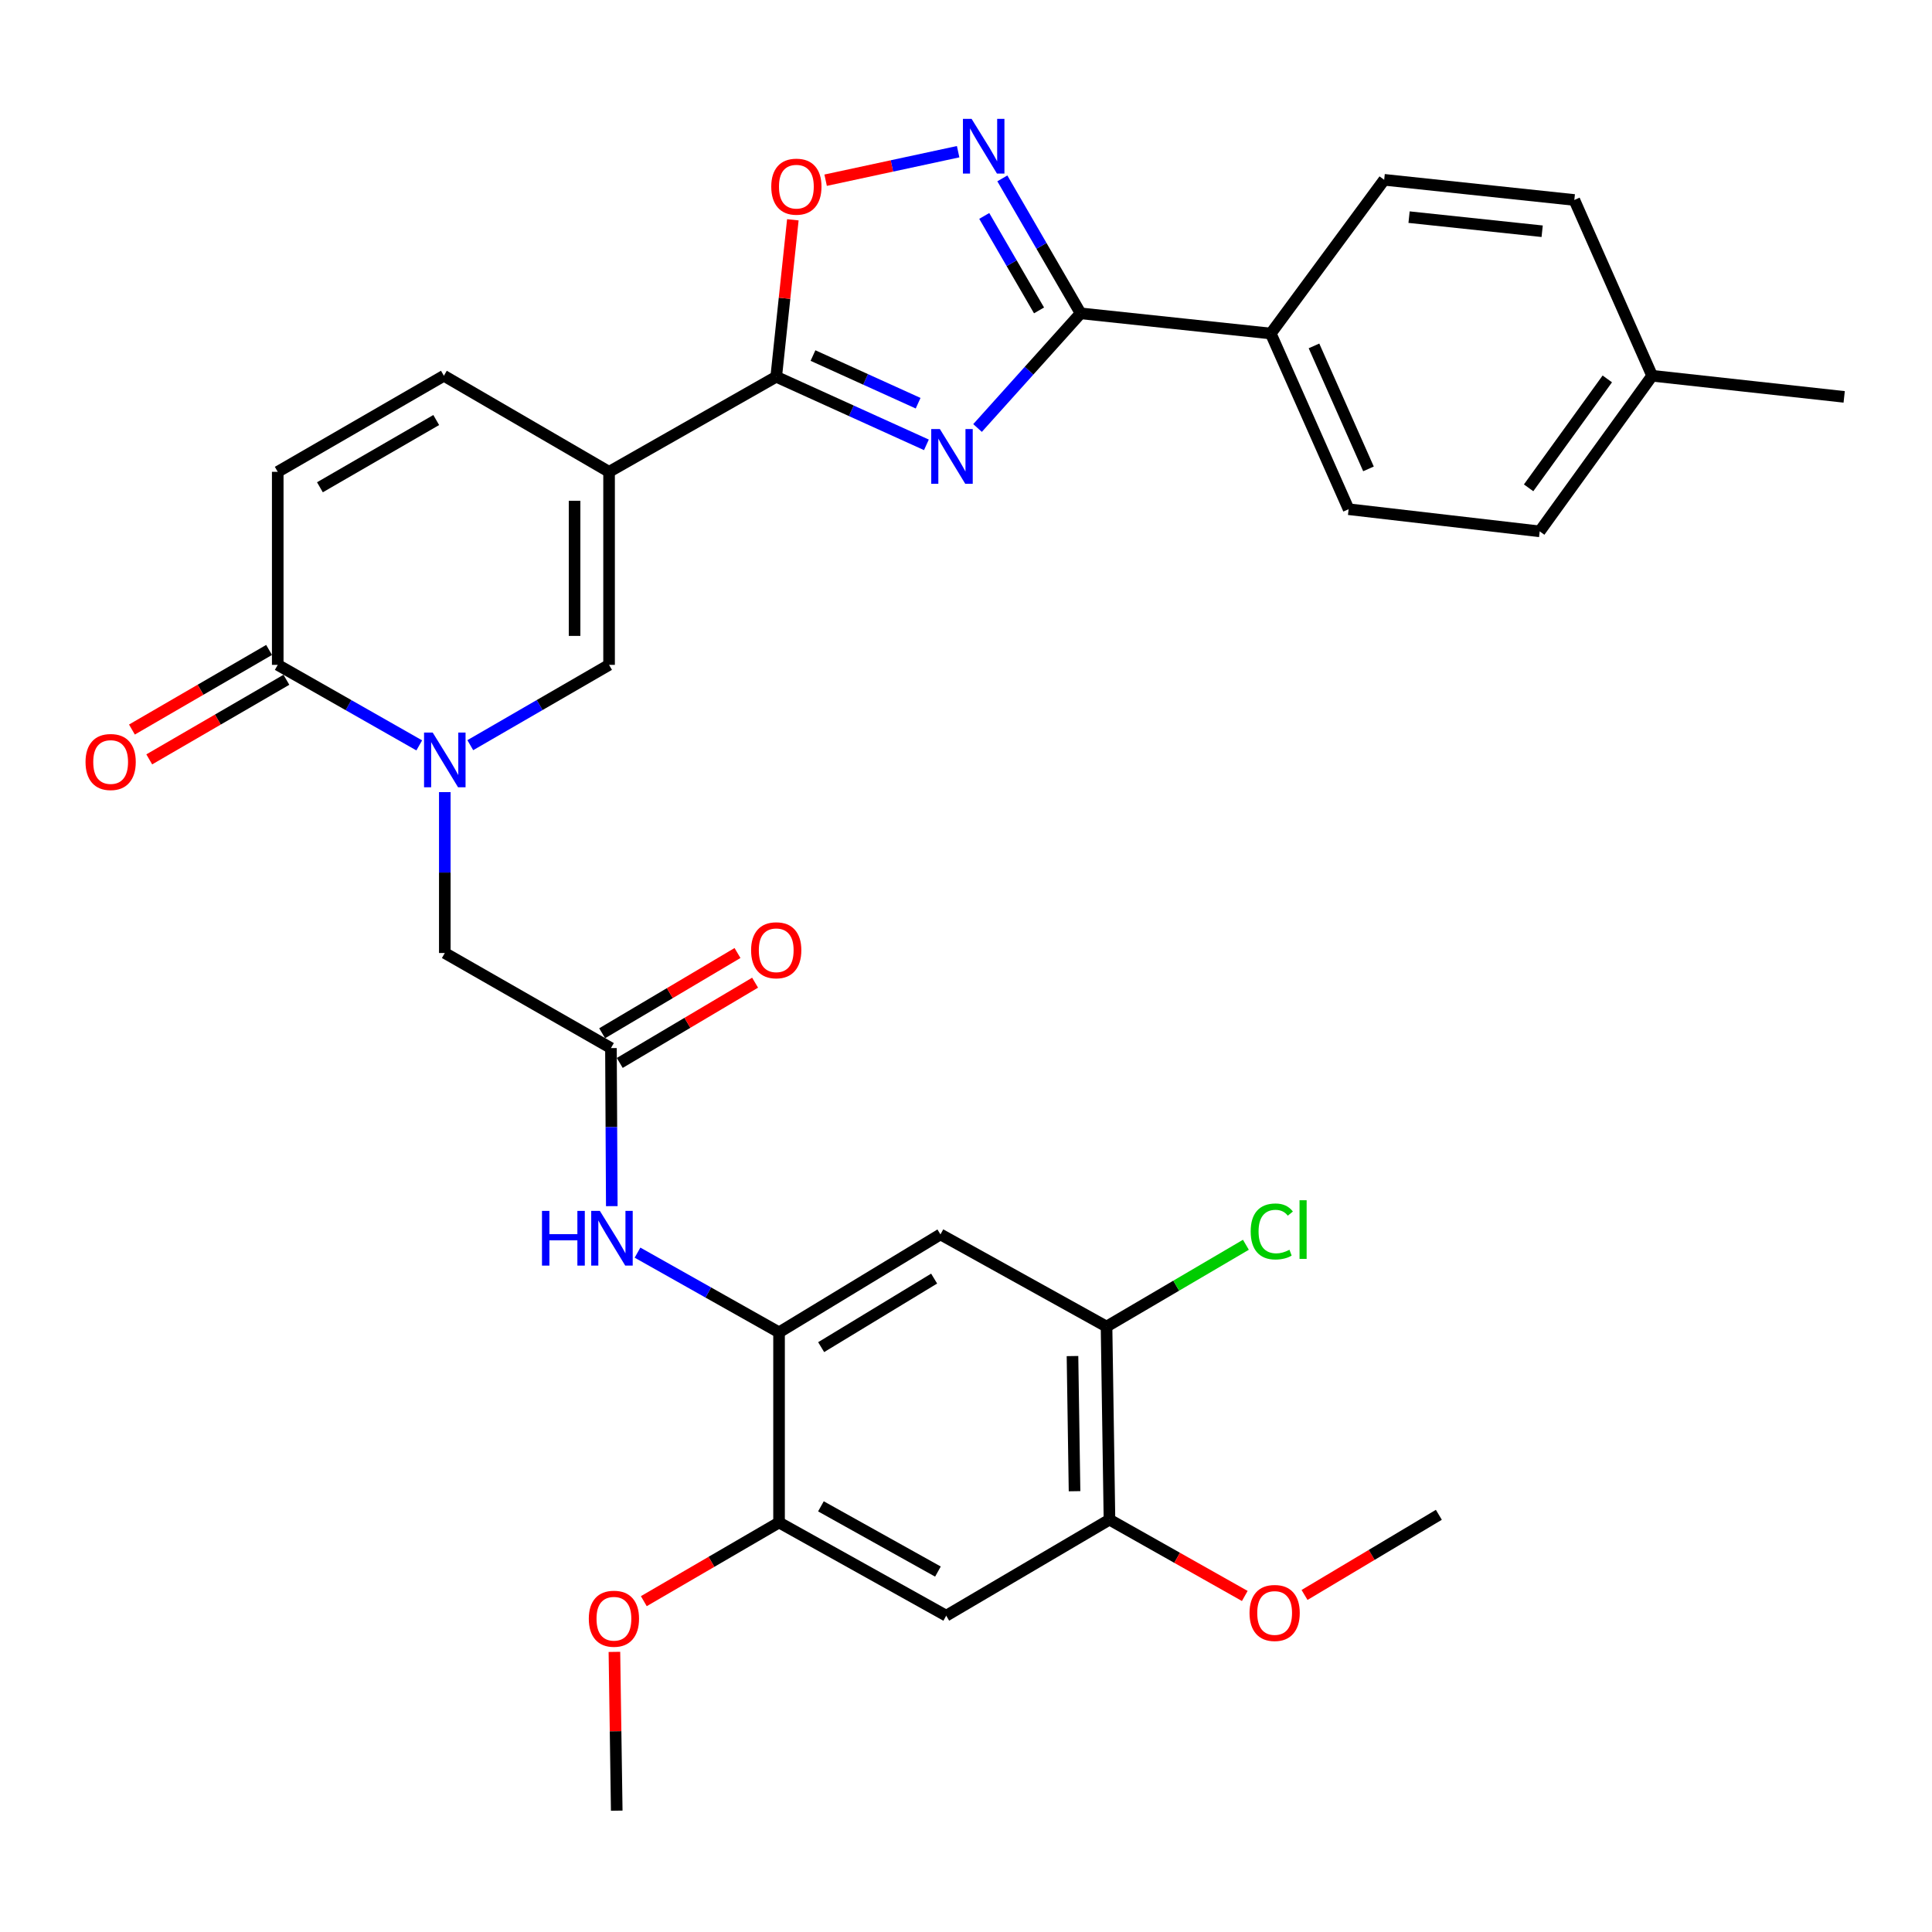 <?xml version='1.0' encoding='iso-8859-1'?>
<svg version='1.1' baseProfile='full'
              xmlns='http://www.w3.org/2000/svg'
                      xmlns:rdkit='http://www.rdkit.org/xml'
                      xmlns:xlink='http://www.w3.org/1999/xlink'
                  xml:space='preserve'
width='1000px' height='1000px' viewBox='0 0 1000 1000'>
<!-- END OF HEADER -->
<rect style='opacity:1.0;fill:#FFFFFF;stroke:none' width='1000' height='1000' x='0' y='0'> </rect>
<path class='bond-1' d='M 479.508,230.25 L 440.638,212.629' style='fill:none;fill-rule:evenodd;stroke:#0000FF;stroke-width:6px;stroke-linecap:butt;stroke-linejoin:miter;stroke-opacity:1' />
<path class='bond-1' d='M 440.638,212.629 L 401.768,195.008' style='fill:none;fill-rule:evenodd;stroke:#000000;stroke-width:6px;stroke-linecap:butt;stroke-linejoin:miter;stroke-opacity:1' />
<path class='bond-1' d='M 475.219,208.702 L 448.01,196.368' style='fill:none;fill-rule:evenodd;stroke:#0000FF;stroke-width:6px;stroke-linecap:butt;stroke-linejoin:miter;stroke-opacity:1' />
<path class='bond-1' d='M 448.01,196.368 L 420.801,184.033' style='fill:none;fill-rule:evenodd;stroke:#000000;stroke-width:6px;stroke-linecap:butt;stroke-linejoin:miter;stroke-opacity:1' />
<path class='bond-3' d='M 505.975,221.533 L 532.649,191.859' style='fill:none;fill-rule:evenodd;stroke:#0000FF;stroke-width:6px;stroke-linecap:butt;stroke-linejoin:miter;stroke-opacity:1' />
<path class='bond-3' d='M 532.649,191.859 L 559.322,162.186' style='fill:none;fill-rule:evenodd;stroke:#000000;stroke-width:6px;stroke-linecap:butt;stroke-linejoin:miter;stroke-opacity:1' />
<path class='bond-0' d='M 315.255,244.216 L 401.768,195.008' style='fill:none;fill-rule:evenodd;stroke:#000000;stroke-width:6px;stroke-linecap:butt;stroke-linejoin:miter;stroke-opacity:1' />
<path class='bond-5' d='M 315.255,244.216 L 315.255,344.13' style='fill:none;fill-rule:evenodd;stroke:#000000;stroke-width:6px;stroke-linecap:butt;stroke-linejoin:miter;stroke-opacity:1' />
<path class='bond-5' d='M 297.4,259.203 L 297.4,329.143' style='fill:none;fill-rule:evenodd;stroke:#000000;stroke-width:6px;stroke-linecap:butt;stroke-linejoin:miter;stroke-opacity:1' />
<path class='bond-9' d='M 315.255,244.216 L 229.753,194.492' style='fill:none;fill-rule:evenodd;stroke:#000000;stroke-width:6px;stroke-linecap:butt;stroke-linejoin:miter;stroke-opacity:1' />
<path class='bond-7' d='M 401.768,195.008 L 406.073,154.388' style='fill:none;fill-rule:evenodd;stroke:#000000;stroke-width:6px;stroke-linecap:butt;stroke-linejoin:miter;stroke-opacity:1' />
<path class='bond-7' d='M 406.073,154.388 L 410.377,113.767' style='fill:none;fill-rule:evenodd;stroke:#FF0000;stroke-width:6px;stroke-linecap:butt;stroke-linejoin:miter;stroke-opacity:1' />
<path class='bond-2' d='M 243.425,385.702 L 279.34,364.916' style='fill:none;fill-rule:evenodd;stroke:#0000FF;stroke-width:6px;stroke-linecap:butt;stroke-linejoin:miter;stroke-opacity:1' />
<path class='bond-2' d='M 279.34,364.916 L 315.255,344.13' style='fill:none;fill-rule:evenodd;stroke:#000000;stroke-width:6px;stroke-linecap:butt;stroke-linejoin:miter;stroke-opacity:1' />
<path class='bond-17' d='M 230.229,409.997 L 230.229,451.635' style='fill:none;fill-rule:evenodd;stroke:#0000FF;stroke-width:6px;stroke-linecap:butt;stroke-linejoin:miter;stroke-opacity:1' />
<path class='bond-17' d='M 230.229,451.635 L 230.229,493.273' style='fill:none;fill-rule:evenodd;stroke:#000000;stroke-width:6px;stroke-linecap:butt;stroke-linejoin:miter;stroke-opacity:1' />
<path class='bond-35' d='M 217.001,385.812 L 180.378,364.971' style='fill:none;fill-rule:evenodd;stroke:#0000FF;stroke-width:6px;stroke-linecap:butt;stroke-linejoin:miter;stroke-opacity:1' />
<path class='bond-35' d='M 180.378,364.971 L 143.755,344.13' style='fill:none;fill-rule:evenodd;stroke:#000000;stroke-width:6px;stroke-linecap:butt;stroke-linejoin:miter;stroke-opacity:1' />
<path class='bond-4' d='M 559.322,162.186 L 539.068,127.259' style='fill:none;fill-rule:evenodd;stroke:#000000;stroke-width:6px;stroke-linecap:butt;stroke-linejoin:miter;stroke-opacity:1' />
<path class='bond-4' d='M 539.068,127.259 L 518.813,92.332' style='fill:none;fill-rule:evenodd;stroke:#0000FF;stroke-width:6px;stroke-linecap:butt;stroke-linejoin:miter;stroke-opacity:1' />
<path class='bond-4' d='M 537.801,160.664 L 523.623,136.216' style='fill:none;fill-rule:evenodd;stroke:#000000;stroke-width:6px;stroke-linecap:butt;stroke-linejoin:miter;stroke-opacity:1' />
<path class='bond-4' d='M 523.623,136.216 L 509.444,111.767' style='fill:none;fill-rule:evenodd;stroke:#0000FF;stroke-width:6px;stroke-linecap:butt;stroke-linejoin:miter;stroke-opacity:1' />
<path class='bond-19' d='M 559.322,162.186 L 657.748,172.63' style='fill:none;fill-rule:evenodd;stroke:#000000;stroke-width:6px;stroke-linecap:butt;stroke-linejoin:miter;stroke-opacity:1' />
<path class='bond-33' d='M 495.932,78.516 L 461.638,85.895' style='fill:none;fill-rule:evenodd;stroke:#0000FF;stroke-width:6px;stroke-linecap:butt;stroke-linejoin:miter;stroke-opacity:1' />
<path class='bond-33' d='M 461.638,85.895 L 427.344,93.274' style='fill:none;fill-rule:evenodd;stroke:#FF0000;stroke-width:6px;stroke-linecap:butt;stroke-linejoin:miter;stroke-opacity:1' />
<path class='bond-6' d='M 143.755,344.13 L 143.755,244.216' style='fill:none;fill-rule:evenodd;stroke:#000000;stroke-width:6px;stroke-linecap:butt;stroke-linejoin:miter;stroke-opacity:1' />
<path class='bond-20' d='M 139.273,336.41 L 103.781,357.011' style='fill:none;fill-rule:evenodd;stroke:#000000;stroke-width:6px;stroke-linecap:butt;stroke-linejoin:miter;stroke-opacity:1' />
<path class='bond-20' d='M 103.781,357.011 L 68.289,377.613' style='fill:none;fill-rule:evenodd;stroke:#FF0000;stroke-width:6px;stroke-linecap:butt;stroke-linejoin:miter;stroke-opacity:1' />
<path class='bond-20' d='M 148.236,351.851 L 112.744,372.453' style='fill:none;fill-rule:evenodd;stroke:#000000;stroke-width:6px;stroke-linecap:butt;stroke-linejoin:miter;stroke-opacity:1' />
<path class='bond-20' d='M 112.744,372.453 L 77.252,393.054' style='fill:none;fill-rule:evenodd;stroke:#FF0000;stroke-width:6px;stroke-linecap:butt;stroke-linejoin:miter;stroke-opacity:1' />
<path class='bond-8' d='M 403.236,689.62 L 366.605,668.991' style='fill:none;fill-rule:evenodd;stroke:#000000;stroke-width:6px;stroke-linecap:butt;stroke-linejoin:miter;stroke-opacity:1' />
<path class='bond-8' d='M 366.605,668.991 L 329.974,648.363' style='fill:none;fill-rule:evenodd;stroke:#0000FF;stroke-width:6px;stroke-linecap:butt;stroke-linejoin:miter;stroke-opacity:1' />
<path class='bond-10' d='M 403.236,689.62 L 486.774,638.924' style='fill:none;fill-rule:evenodd;stroke:#000000;stroke-width:6px;stroke-linecap:butt;stroke-linejoin:miter;stroke-opacity:1' />
<path class='bond-10' d='M 425.03,697.279 L 483.506,661.792' style='fill:none;fill-rule:evenodd;stroke:#000000;stroke-width:6px;stroke-linecap:butt;stroke-linejoin:miter;stroke-opacity:1' />
<path class='bond-15' d='M 403.236,689.62 L 403.236,788.036' style='fill:none;fill-rule:evenodd;stroke:#000000;stroke-width:6px;stroke-linecap:butt;stroke-linejoin:miter;stroke-opacity:1' />
<path class='bond-11' d='M 229.753,194.492 L 143.755,244.216' style='fill:none;fill-rule:evenodd;stroke:#000000;stroke-width:6px;stroke-linecap:butt;stroke-linejoin:miter;stroke-opacity:1' />
<path class='bond-11' d='M 225.79,217.407 L 165.591,252.214' style='fill:none;fill-rule:evenodd;stroke:#000000;stroke-width:6px;stroke-linecap:butt;stroke-linejoin:miter;stroke-opacity:1' />
<path class='bond-16' d='M 486.774,638.924 L 572.742,686.634' style='fill:none;fill-rule:evenodd;stroke:#000000;stroke-width:6px;stroke-linecap:butt;stroke-linejoin:miter;stroke-opacity:1' />
<path class='bond-12' d='M 316.227,542.491 L 230.229,493.273' style='fill:none;fill-rule:evenodd;stroke:#000000;stroke-width:6px;stroke-linecap:butt;stroke-linejoin:miter;stroke-opacity:1' />
<path class='bond-13' d='M 316.227,542.491 L 316.445,583.394' style='fill:none;fill-rule:evenodd;stroke:#000000;stroke-width:6px;stroke-linecap:butt;stroke-linejoin:miter;stroke-opacity:1' />
<path class='bond-13' d='M 316.445,583.394 L 316.664,624.297' style='fill:none;fill-rule:evenodd;stroke:#0000FF;stroke-width:6px;stroke-linecap:butt;stroke-linejoin:miter;stroke-opacity:1' />
<path class='bond-21' d='M 320.779,550.17 L 355.807,529.403' style='fill:none;fill-rule:evenodd;stroke:#000000;stroke-width:6px;stroke-linecap:butt;stroke-linejoin:miter;stroke-opacity:1' />
<path class='bond-21' d='M 355.807,529.403 L 390.835,508.635' style='fill:none;fill-rule:evenodd;stroke:#FF0000;stroke-width:6px;stroke-linecap:butt;stroke-linejoin:miter;stroke-opacity:1' />
<path class='bond-21' d='M 311.674,534.812 L 346.702,514.045' style='fill:none;fill-rule:evenodd;stroke:#000000;stroke-width:6px;stroke-linecap:butt;stroke-linejoin:miter;stroke-opacity:1' />
<path class='bond-21' d='M 346.702,514.045 L 381.729,493.277' style='fill:none;fill-rule:evenodd;stroke:#FF0000;stroke-width:6px;stroke-linecap:butt;stroke-linejoin:miter;stroke-opacity:1' />
<path class='bond-14' d='M 489.76,836.273 L 403.236,788.036' style='fill:none;fill-rule:evenodd;stroke:#000000;stroke-width:6px;stroke-linecap:butt;stroke-linejoin:miter;stroke-opacity:1' />
<path class='bond-14' d='M 485.475,813.443 L 424.909,779.677' style='fill:none;fill-rule:evenodd;stroke:#000000;stroke-width:6px;stroke-linecap:butt;stroke-linejoin:miter;stroke-opacity:1' />
<path class='bond-18' d='M 489.76,836.273 L 574.26,786.568' style='fill:none;fill-rule:evenodd;stroke:#000000;stroke-width:6px;stroke-linecap:butt;stroke-linejoin:miter;stroke-opacity:1' />
<path class='bond-25' d='M 403.236,788.036 L 368.236,808.402' style='fill:none;fill-rule:evenodd;stroke:#000000;stroke-width:6px;stroke-linecap:butt;stroke-linejoin:miter;stroke-opacity:1' />
<path class='bond-25' d='M 368.236,808.402 L 333.236,828.767' style='fill:none;fill-rule:evenodd;stroke:#FF0000;stroke-width:6px;stroke-linecap:butt;stroke-linejoin:miter;stroke-opacity:1' />
<path class='bond-24' d='M 572.742,686.634 L 608.809,665.462' style='fill:none;fill-rule:evenodd;stroke:#000000;stroke-width:6px;stroke-linecap:butt;stroke-linejoin:miter;stroke-opacity:1' />
<path class='bond-24' d='M 608.809,665.462 L 644.875,644.29' style='fill:none;fill-rule:evenodd;stroke:#00CC00;stroke-width:6px;stroke-linecap:butt;stroke-linejoin:miter;stroke-opacity:1' />
<path class='bond-36' d='M 572.742,686.634 L 574.26,786.568' style='fill:none;fill-rule:evenodd;stroke:#000000;stroke-width:6px;stroke-linecap:butt;stroke-linejoin:miter;stroke-opacity:1' />
<path class='bond-36' d='M 555.118,701.895 L 556.18,771.849' style='fill:none;fill-rule:evenodd;stroke:#000000;stroke-width:6px;stroke-linecap:butt;stroke-linejoin:miter;stroke-opacity:1' />
<path class='bond-26' d='M 574.26,786.568 L 609.279,806.319' style='fill:none;fill-rule:evenodd;stroke:#000000;stroke-width:6px;stroke-linecap:butt;stroke-linejoin:miter;stroke-opacity:1' />
<path class='bond-26' d='M 609.279,806.319 L 644.298,826.069' style='fill:none;fill-rule:evenodd;stroke:#FF0000;stroke-width:6px;stroke-linecap:butt;stroke-linejoin:miter;stroke-opacity:1' />
<path class='bond-22' d='M 657.748,172.63 L 698.049,263.568' style='fill:none;fill-rule:evenodd;stroke:#000000;stroke-width:6px;stroke-linecap:butt;stroke-linejoin:miter;stroke-opacity:1' />
<path class='bond-22' d='M 680.117,179.037 L 708.327,242.693' style='fill:none;fill-rule:evenodd;stroke:#000000;stroke-width:6px;stroke-linecap:butt;stroke-linejoin:miter;stroke-opacity:1' />
<path class='bond-23' d='M 657.748,172.63 L 716.449,93.07' style='fill:none;fill-rule:evenodd;stroke:#000000;stroke-width:6px;stroke-linecap:butt;stroke-linejoin:miter;stroke-opacity:1' />
<path class='bond-28' d='M 698.049,263.568 L 796.952,275.034' style='fill:none;fill-rule:evenodd;stroke:#000000;stroke-width:6px;stroke-linecap:butt;stroke-linejoin:miter;stroke-opacity:1' />
<path class='bond-27' d='M 716.449,93.07 L 814.866,103.505' style='fill:none;fill-rule:evenodd;stroke:#000000;stroke-width:6px;stroke-linecap:butt;stroke-linejoin:miter;stroke-opacity:1' />
<path class='bond-27' d='M 729.329,112.39 L 798.221,119.694' style='fill:none;fill-rule:evenodd;stroke:#000000;stroke-width:6px;stroke-linecap:butt;stroke-linejoin:miter;stroke-opacity:1' />
<path class='bond-32' d='M 318.017,855.016 L 318.62,896.107' style='fill:none;fill-rule:evenodd;stroke:#FF0000;stroke-width:6px;stroke-linecap:butt;stroke-linejoin:miter;stroke-opacity:1' />
<path class='bond-32' d='M 318.62,896.107 L 319.222,937.199' style='fill:none;fill-rule:evenodd;stroke:#000000;stroke-width:6px;stroke-linecap:butt;stroke-linejoin:miter;stroke-opacity:1' />
<path class='bond-31' d='M 675.227,825.549 L 709.987,804.804' style='fill:none;fill-rule:evenodd;stroke:#FF0000;stroke-width:6px;stroke-linecap:butt;stroke-linejoin:miter;stroke-opacity:1' />
<path class='bond-31' d='M 709.987,804.804 L 744.748,784.059' style='fill:none;fill-rule:evenodd;stroke:#000000;stroke-width:6px;stroke-linecap:butt;stroke-linejoin:miter;stroke-opacity:1' />
<path class='bond-29' d='M 814.866,103.505 L 855.137,194.492' style='fill:none;fill-rule:evenodd;stroke:#000000;stroke-width:6px;stroke-linecap:butt;stroke-linejoin:miter;stroke-opacity:1' />
<path class='bond-34' d='M 796.952,275.034 L 855.137,194.492' style='fill:none;fill-rule:evenodd;stroke:#000000;stroke-width:6px;stroke-linecap:butt;stroke-linejoin:miter;stroke-opacity:1' />
<path class='bond-34' d='M 791.207,252.498 L 831.937,196.118' style='fill:none;fill-rule:evenodd;stroke:#000000;stroke-width:6px;stroke-linecap:butt;stroke-linejoin:miter;stroke-opacity:1' />
<path class='bond-30' d='M 855.137,194.492 L 954.545,205.423' style='fill:none;fill-rule:evenodd;stroke:#000000;stroke-width:6px;stroke-linecap:butt;stroke-linejoin:miter;stroke-opacity:1' />
<path  class='atom-0' d='M 486.486 222.091
L 495.766 237.091
Q 496.686 238.571, 498.166 241.251
Q 499.646 243.931, 499.726 244.091
L 499.726 222.091
L 503.486 222.091
L 503.486 250.411
L 499.606 250.411
L 489.646 234.011
Q 488.486 232.091, 487.246 229.891
Q 486.046 227.691, 485.686 227.011
L 485.686 250.411
L 482.006 250.411
L 482.006 222.091
L 486.486 222.091
' fill='#0000FF'/>
<path  class='atom-3' d='M 223.969 379.179
L 233.249 394.179
Q 234.169 395.659, 235.649 398.339
Q 237.129 401.019, 237.209 401.179
L 237.209 379.179
L 240.969 379.179
L 240.969 407.499
L 237.089 407.499
L 227.129 391.099
Q 225.969 389.179, 224.729 386.979
Q 223.529 384.779, 223.169 384.099
L 223.169 407.499
L 219.489 407.499
L 219.489 379.179
L 223.969 379.179
' fill='#0000FF'/>
<path  class='atom-5' d='M 502.892 61.512
L 512.172 76.512
Q 513.092 77.992, 514.572 80.672
Q 516.052 83.352, 516.132 83.512
L 516.132 61.512
L 519.892 61.512
L 519.892 89.832
L 516.012 89.832
L 506.052 73.432
Q 504.892 71.512, 503.652 69.312
Q 502.452 67.112, 502.092 66.432
L 502.092 89.832
L 498.412 89.832
L 498.412 61.512
L 502.892 61.512
' fill='#0000FF'/>
<path  class='atom-8' d='M 399.203 96.612
Q 399.203 89.812, 402.563 86.012
Q 405.923 82.212, 412.203 82.212
Q 418.483 82.212, 421.843 86.012
Q 425.203 89.812, 425.203 96.612
Q 425.203 103.492, 421.803 107.412
Q 418.403 111.292, 412.203 111.292
Q 405.963 111.292, 402.563 107.412
Q 399.203 103.532, 399.203 96.612
M 412.203 108.092
Q 416.523 108.092, 418.843 105.212
Q 421.203 102.292, 421.203 96.612
Q 421.203 91.052, 418.843 88.252
Q 416.523 85.412, 412.203 85.412
Q 407.883 85.412, 405.523 88.212
Q 403.203 91.012, 403.203 96.612
Q 403.203 102.332, 405.523 105.212
Q 407.883 108.092, 412.203 108.092
' fill='#FF0000'/>
<path  class='atom-14' d='M 280.532 626.757
L 284.372 626.757
L 284.372 638.797
L 298.852 638.797
L 298.852 626.757
L 302.692 626.757
L 302.692 655.077
L 298.852 655.077
L 298.852 641.997
L 284.372 641.997
L 284.372 655.077
L 280.532 655.077
L 280.532 626.757
' fill='#0000FF'/>
<path  class='atom-14' d='M 310.492 626.757
L 319.772 641.757
Q 320.692 643.237, 322.172 645.917
Q 323.652 648.597, 323.732 648.757
L 323.732 626.757
L 327.492 626.757
L 327.492 655.077
L 323.612 655.077
L 313.652 638.677
Q 312.492 636.757, 311.252 634.557
Q 310.052 632.357, 309.692 631.677
L 309.692 655.077
L 306.012 655.077
L 306.012 626.757
L 310.492 626.757
' fill='#0000FF'/>
<path  class='atom-21' d='M 44.271 394.411
Q 44.271 387.611, 47.631 383.811
Q 50.991 380.011, 57.271 380.011
Q 63.551 380.011, 66.911 383.811
Q 70.271 387.611, 70.271 394.411
Q 70.271 401.291, 66.871 405.211
Q 63.471 409.091, 57.271 409.091
Q 51.031 409.091, 47.631 405.211
Q 44.271 401.331, 44.271 394.411
M 57.271 405.891
Q 61.591 405.891, 63.911 403.011
Q 66.271 400.091, 66.271 394.411
Q 66.271 388.851, 63.911 386.051
Q 61.591 383.211, 57.271 383.211
Q 52.951 383.211, 50.591 386.011
Q 48.271 388.811, 48.271 394.411
Q 48.271 400.131, 50.591 403.011
Q 52.951 405.891, 57.271 405.891
' fill='#FF0000'/>
<path  class='atom-22' d='M 388.768 491.855
Q 388.768 485.055, 392.128 481.255
Q 395.488 477.455, 401.768 477.455
Q 408.048 477.455, 411.408 481.255
Q 414.768 485.055, 414.768 491.855
Q 414.768 498.735, 411.368 502.655
Q 407.968 506.535, 401.768 506.535
Q 395.528 506.535, 392.128 502.655
Q 388.768 498.775, 388.768 491.855
M 401.768 503.335
Q 406.088 503.335, 408.408 500.455
Q 410.768 497.535, 410.768 491.855
Q 410.768 486.295, 408.408 483.495
Q 406.088 480.655, 401.768 480.655
Q 397.448 480.655, 395.088 483.455
Q 392.768 486.255, 392.768 491.855
Q 392.768 497.575, 395.088 500.455
Q 397.448 503.335, 401.768 503.335
' fill='#FF0000'/>
<path  class='atom-25' d='M 647.354 637.404
Q 647.354 630.364, 650.634 626.684
Q 653.954 622.964, 660.234 622.964
Q 666.074 622.964, 669.194 627.084
L 666.554 629.244
Q 664.274 626.244, 660.234 626.244
Q 655.954 626.244, 653.674 629.124
Q 651.434 631.964, 651.434 637.404
Q 651.434 643.004, 653.754 645.884
Q 656.114 648.764, 660.674 648.764
Q 663.794 648.764, 667.434 646.884
L 668.554 649.884
Q 667.074 650.844, 664.834 651.404
Q 662.594 651.964, 660.114 651.964
Q 653.954 651.964, 650.634 648.204
Q 647.354 644.444, 647.354 637.404
' fill='#00CC00'/>
<path  class='atom-25' d='M 672.634 621.244
L 676.314 621.244
L 676.314 651.604
L 672.634 651.604
L 672.634 621.244
' fill='#00CC00'/>
<path  class='atom-26' d='M 304.764 837.85
Q 304.764 831.05, 308.124 827.25
Q 311.484 823.45, 317.764 823.45
Q 324.044 823.45, 327.404 827.25
Q 330.764 831.05, 330.764 837.85
Q 330.764 844.73, 327.364 848.65
Q 323.964 852.53, 317.764 852.53
Q 311.524 852.53, 308.124 848.65
Q 304.764 844.77, 304.764 837.85
M 317.764 849.33
Q 322.084 849.33, 324.404 846.45
Q 326.764 843.53, 326.764 837.85
Q 326.764 832.29, 324.404 829.49
Q 322.084 826.65, 317.764 826.65
Q 313.444 826.65, 311.084 829.45
Q 308.764 832.25, 308.764 837.85
Q 308.764 843.57, 311.084 846.45
Q 313.444 849.33, 317.764 849.33
' fill='#FF0000'/>
<path  class='atom-27' d='M 646.752 834.865
Q 646.752 828.065, 650.112 824.265
Q 653.472 820.465, 659.752 820.465
Q 666.032 820.465, 669.392 824.265
Q 672.752 828.065, 672.752 834.865
Q 672.752 841.745, 669.352 845.665
Q 665.952 849.545, 659.752 849.545
Q 653.512 849.545, 650.112 845.665
Q 646.752 841.785, 646.752 834.865
M 659.752 846.345
Q 664.072 846.345, 666.392 843.465
Q 668.752 840.545, 668.752 834.865
Q 668.752 829.305, 666.392 826.505
Q 664.072 823.665, 659.752 823.665
Q 655.432 823.665, 653.072 826.465
Q 650.752 829.265, 650.752 834.865
Q 650.752 840.585, 653.072 843.465
Q 655.432 846.345, 659.752 846.345
' fill='#FF0000'/>
</svg>

